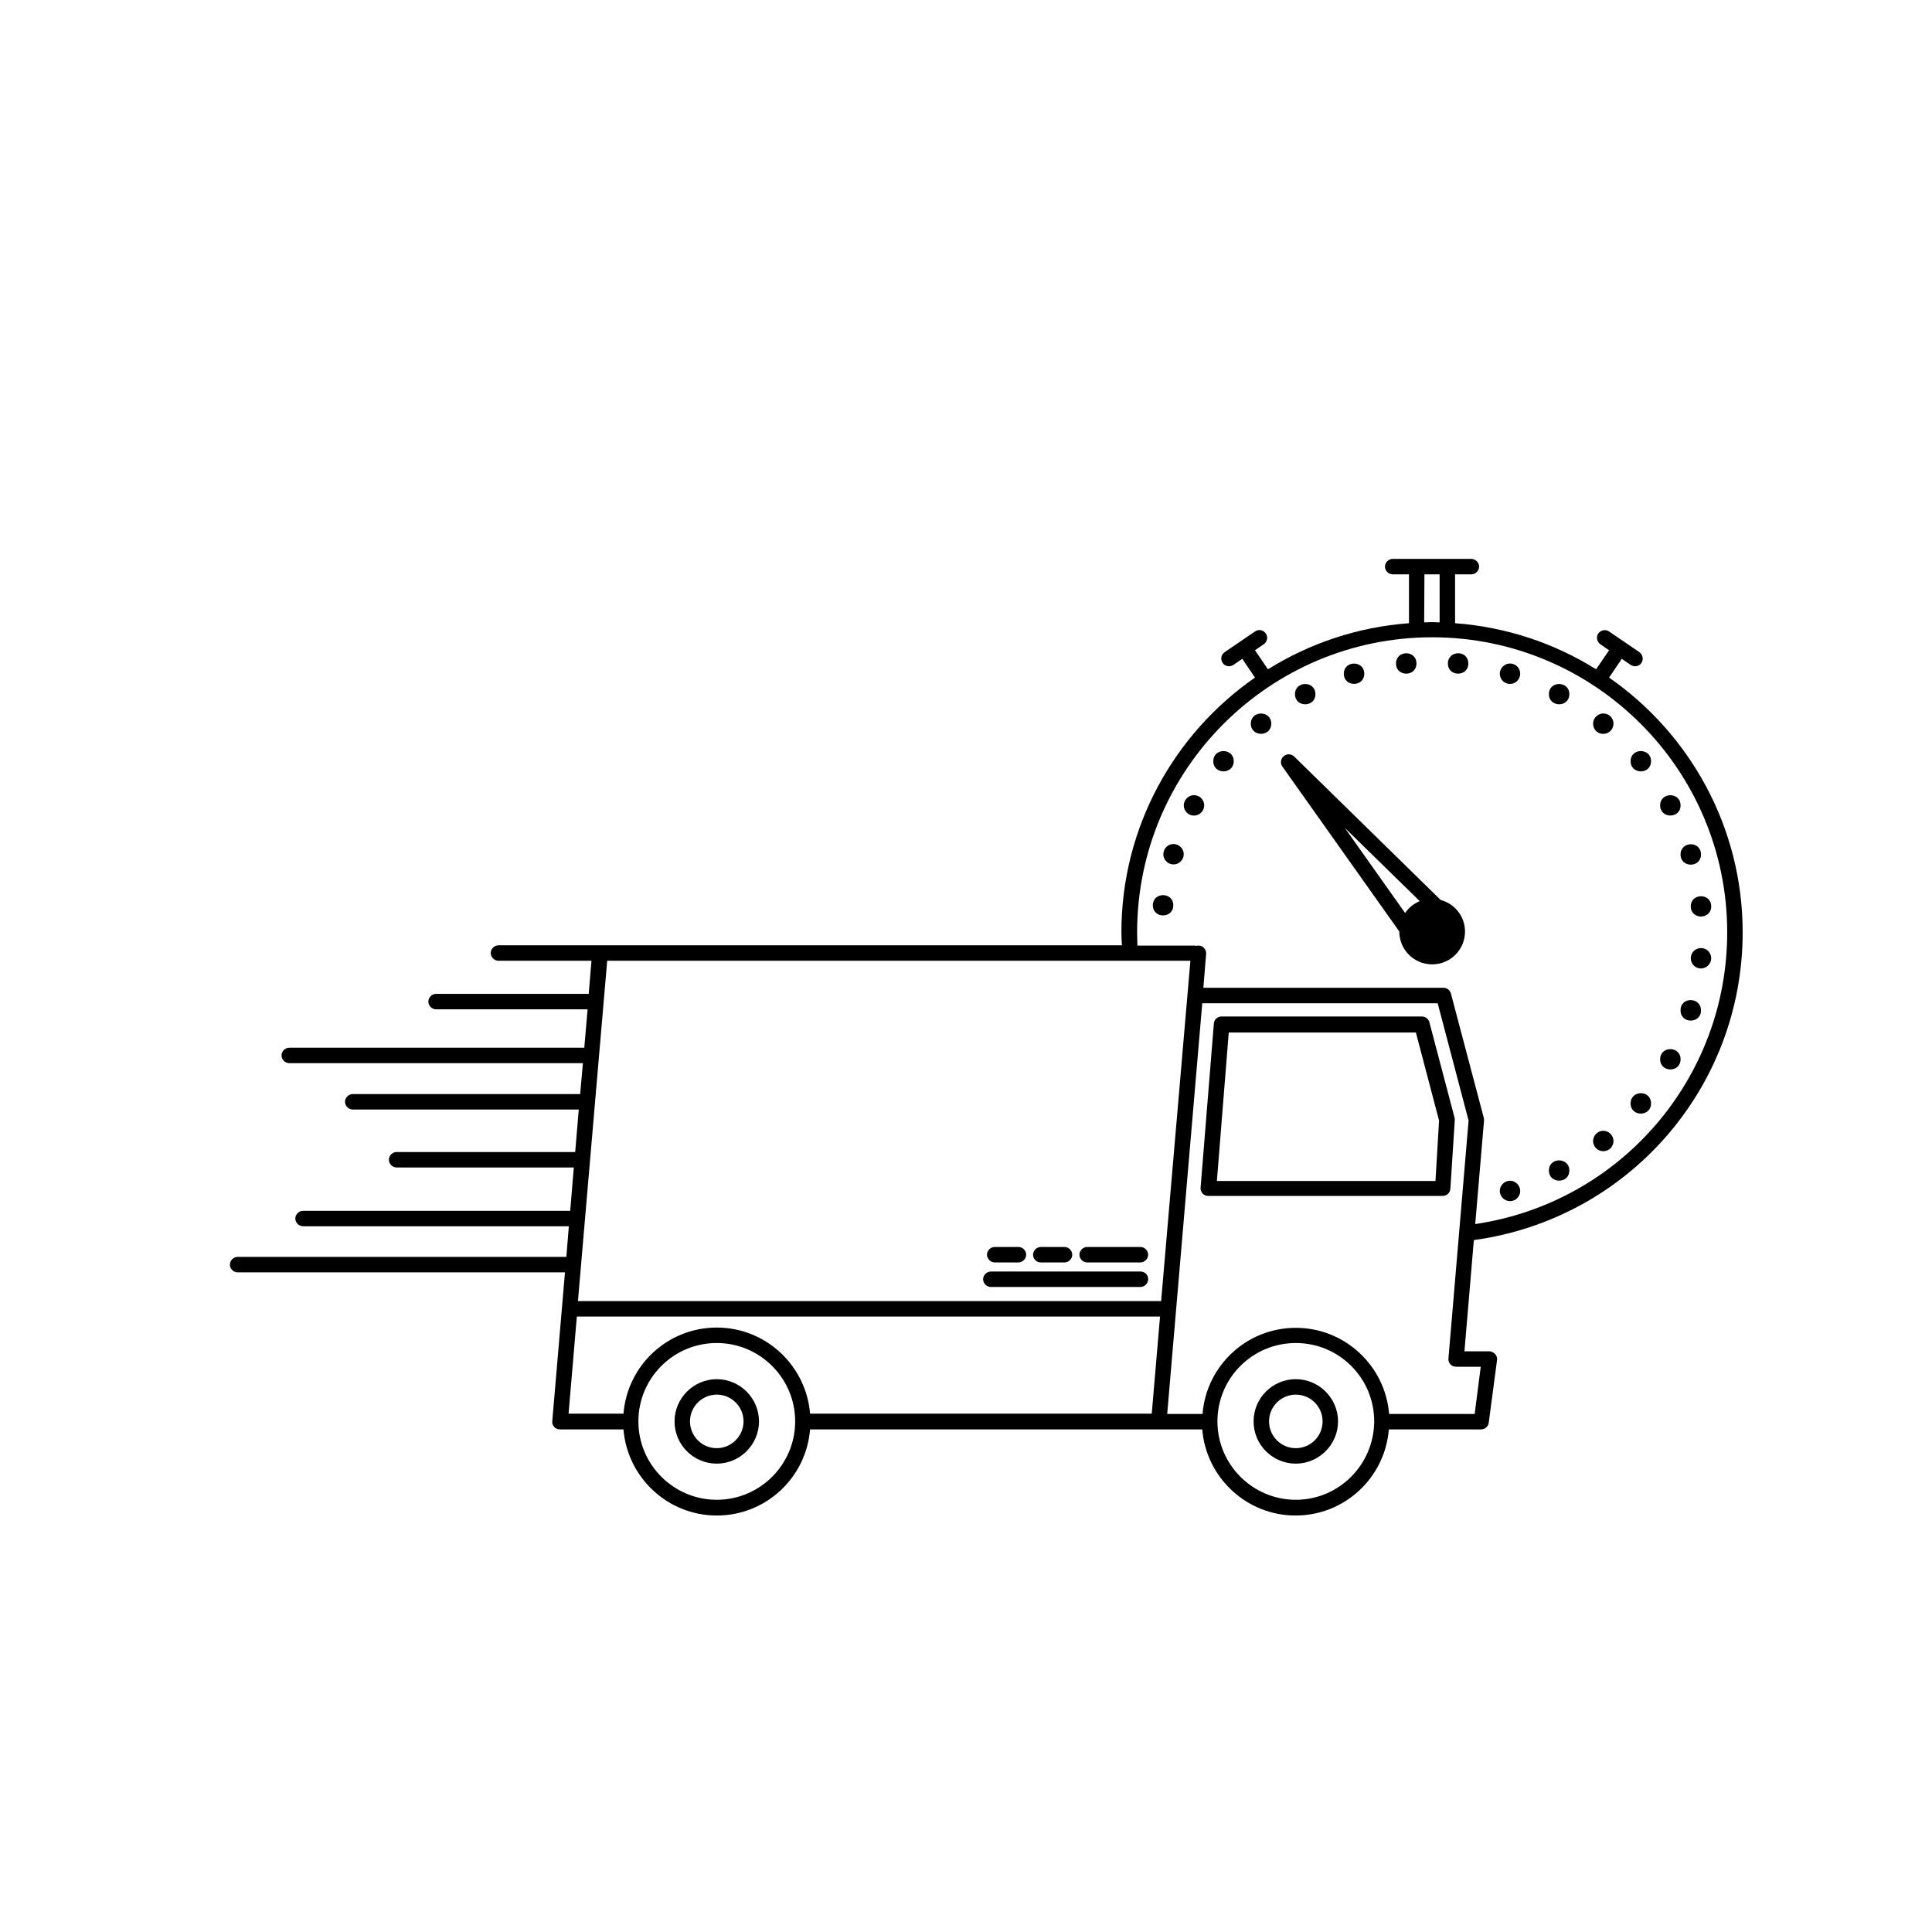 <svg xmlns="http://www.w3.org/2000/svg" xmlns:xlink="http://www.w3.org/1999/xlink" id="Capa_1" x="0px" y="0px" viewBox="0 0 700 700" style="enable-background:new 0 0 700 700;" xml:space="preserve"> <g> <path d="M527.1,405.8c0-0.3,0-0.6-0.1-0.9l-9.1-34.5c-0.3-1.2-1.4-2.1-2.7-2.1l-72.6,0c-1.5,0-2.7,1.1-2.8,2.6l-4.8,59.4 c-0.1,0.8,0.2,1.5,0.7,2.1c0.5,0.6,1.3,0.9,2.1,0.9h84.9c1.5,0,2.7-1.1,2.8-2.6L527.1,405.8z M520.1,427.9h-79.2l4.3-53.8h67.8 l8.4,31.9L520.1,427.9z"></path> <path d="M469.5,499.7c-8.5,0-15.3,6.9-15.3,15.3c0,8.5,6.9,15.3,15.3,15.3c8.4,0,15.3-6.9,15.3-15.3 C484.8,506.6,477.9,499.7,469.5,499.7z M469.5,524.7c-5.4,0-9.7-4.4-9.7-9.7c0-5.4,4.4-9.7,9.7-9.7c5.4,0,9.7,4.4,9.7,9.7 C479.2,520.4,474.8,524.7,469.5,524.7z"></path> <path d="M259.7,499.7c-8.4,0-15.3,6.9-15.3,15.3c0,8.5,6.9,15.3,15.3,15.3c8.4,0,15.3-6.9,15.3-15.3 C275,506.6,268.1,499.7,259.7,499.7z M259.7,524.7c-5.4,0-9.7-4.4-9.7-9.7c0-5.4,4.4-9.7,9.7-9.7c5.4,0,9.7,4.4,9.7,9.7 S265,524.7,259.7,524.7z"></path> <path d="M413.3,460.7H359c-1.5,0-2.8,1.3-2.8,2.8s1.3,2.8,2.8,2.8h54.2c1.5,0,2.8-1.3,2.8-2.8C416.1,462,414.8,460.7,413.3,460.7z"></path> <path d="M393.9,457.4h19.3c1.5,0,2.8-1.3,2.8-2.8s-1.3-2.8-2.8-2.8h-19.3c-1.5,0-2.8,1.3-2.8,2.8S392.4,457.4,393.9,457.4z"></path> <path d="M360.4,457.4h8.6c1.5,0,2.8-1.3,2.8-2.8s-1.3-2.8-2.8-2.8h-8.6c-1.5,0-2.8,1.3-2.8,2.8S358.9,457.4,360.4,457.4z"></path> <path d="M377.1,457.4h8.6c1.5,0,2.8-1.3,2.8-2.8s-1.3-2.8-2.8-2.8h-8.6c-1.5,0-2.8,1.3-2.8,2.8S375.5,457.4,377.1,457.4z"></path> <path d="M507,337.5c0,6.6,5.3,11.9,11.9,11.9c6.6,0,11.9-5.3,11.9-11.9c0-5.5-3.8-10.1-8.8-11.4l-53.1-52c-1-1-2.7-1.1-3.8-0.1 c-1.1,0.9-1.3,2.6-0.5,3.7L507,337.5z M514.4,326.5c-2.2,0.9-4,2.4-5.3,4.3l-21.9-30.9L514.4,326.5z"></path> <path d="M631.4,337.8c0-38.2-19.2-72-48.4-92.3l4.6-6.8l3.2,2.2c0.5,0.3,1,0.5,1.6,0.5c0.9,0,1.8-0.4,2.3-1.2 c0.9-1.3,0.5-3-0.7-3.9l-11-7.5c-1.3-0.9-3-0.5-3.9,0.7c-0.9,1.3-0.5,3,0.7,3.9l3.2,2.2l-4.7,6.9c-15-9.4-32.4-15.3-51.1-16.7 v-17.7h5.9c1.5,0,2.8-1.3,2.8-2.8c0-1.5-1.3-2.8-2.8-2.8h-28.5c-1.5,0-2.8,1.3-2.8,2.8c0,1.5,1.3,2.8,2.8,2.8h5.9v17.7 c-18.7,1.4-36,7.3-51.1,16.7l-4.7-6.9l3.2-2.2c1.3-0.9,1.6-2.6,0.7-3.9c-0.9-1.3-2.6-1.6-3.9-0.7l-11,7.5c-1.3,0.9-1.6,2.6-0.7,3.9 c0.5,0.8,1.4,1.2,2.3,1.2c0.5,0,1.1-0.2,1.6-0.5l3.2-2.2l4.6,6.8c-29.2,20.3-48.4,54.1-48.4,92.3c0,1.6,0.1,3.1,0.2,4.7H180.6 c-1.5,0-2.8,1.3-2.8,2.8c0,1.5,1.3,2.8,2.8,2.8h33.7l-1,12h-55.3c-1.5,0-2.8,1.3-2.8,2.8s1.3,2.8,2.8,2.8h54.9l-1.2,13.9l-106.9,0 c-1.5,0-2.8,1.3-2.8,2.8s1.3,2.8,2.8,2.8h106.4l-1,11.2h-82.4c-1.5,0-2.8,1.3-2.8,2.8s1.3,2.8,2.8,2.8h81.9l-1.3,15.4h-64.7 c-1.5,0-2.8,1.3-2.8,2.8s1.3,2.8,2.8,2.8l64.2,0l-1.3,15.7h-96.8c-1.5,0-2.8,1.3-2.8,2.8s1.3,2.8,2.8,2.8h96.3l-0.9,11.1H86.1 c-1.5,0-2.8,1.3-2.8,2.8s1.3,2.8,2.8,2.8h118.6l-4.6,53.9c-0.1,0.8,0.2,1.6,0.7,2.1c0.5,0.6,1.3,0.9,2.1,0.9h23 c1.4,17.4,16,31.2,33.8,31.2s32.4-13.7,33.8-31.2h142.1c1.4,17.4,16,31.2,33.8,31.2s32.4-13.7,33.8-31.2h33.4c1.4,0,2.6-1,2.8-2.4 l3-22.7c0.1-0.8-0.1-1.6-0.7-2.2s-1.3-1-2.1-1h-9l3.4-40.3C589.7,441.7,631.4,394.3,631.4,337.8L631.4,337.8z M516.1,208.1h5.5 v17.4c-0.9,0-1.8-0.1-2.8-0.1c-0.9,0-1.8,0.1-2.8,0.1L516.1,208.1z M412,337.8c0-59,48-106.9,106.9-106.9 c59,0,106.9,48,106.9,106.9c0,53.2-39,98-91.3,105.7l3.2-37.6c0-0.3,0-0.6-0.1-0.9l-11.9-45c-0.3-1.2-1.4-2.1-2.7-2.1h-87l1-12.3 c0.1-1.5-1-2.9-2.6-3c-0.3,0-0.6,0-0.9,0.1c-0.2,0-0.4-0.1-0.6-0.1h-20.8C412.1,340.9,412,339.4,412,337.8L412,337.8z M420.7,471.4 H209.4L220,348.1h211.3L420.7,471.4z M209,477h211.3l-3,35.2H293.5c-1.4-17.4-16-31.2-33.8-31.2c-17.8,0-32.4,13.7-33.8,31.2H206 L209,477z M259.7,543.4c-15.6,0-28.4-12.7-28.4-28.4s12.7-28.4,28.4-28.4c15.6,0,28.4,12.7,28.4,28.4S275.3,543.4,259.7,543.4z M469.5,543.4c-15.6,0-28.4-12.7-28.4-28.4s12.7-28.4,28.4-28.4s28.4,12.7,28.4,28.4C497.8,530.7,485.1,543.4,469.5,543.4z M536.5,495.2l-2.2,17.1h-31c-1.4-17.4-16-31.2-33.8-31.2s-32.4,13.7-33.8,31.2h-12.8l12.7-148.8h85.3l11.2,42.5l-7.3,86.2 c-0.1,0.8,0.2,1.6,0.7,2.1c0.5,0.6,1.3,0.9,2.1,0.9L536.5,495.2z"></path> <path d="M494.3,244.1c0,4.9-7.4,4.9-7.4,0C486.9,239.2,494.3,239.2,494.3,244.1"></path> <path d="M476.6,251.5c0,4.9-7.4,4.9-7.4,0C469.2,246.6,476.6,246.6,476.6,251.5"></path> <path d="M460.6,262.2c0,4.9-7.4,4.9-7.4,0C453.2,257.3,460.6,257.3,460.6,262.2"></path> <path d="M447,275.8c0,4.9-7.4,4.9-7.4,0S447,270.9,447,275.8"></path> <path d="M436.3,291.8c0-2.1-1.7-3.7-3.7-3.7s-3.7,1.7-3.7,3.7c0,2.1,1.7,3.7,3.7,3.7S436.3,293.9,436.3,291.8z"></path> <path d="M425.1,328c0,4.9-7.4,4.9-7.4,0S425.1,323.1,425.1,328"></path> <path d="M425.2,305.8c-2.1,0-3.7,1.7-3.7,3.7c0,2.1,1.7,3.7,3.7,3.7s3.7-1.7,3.7-3.7C428.9,307.5,427.2,305.8,425.2,305.8z"></path> <path d="M513.2,240.4c0,4.9-7.4,4.9-7.4,0S513.2,235.4,513.2,240.4"></path> <path d="M547.1,247.8c2.1,0,3.7-1.7,3.7-3.7c0-2.1-1.7-3.7-3.7-3.7s-3.7,1.7-3.7,3.7C543.4,246.2,545.1,247.8,547.1,247.8z"></path> <path d="M532,240.4c0,4.9-7.4,4.9-7.4,0S532,235.4,532,240.4"></path> <path d="M568.6,251.5c0,4.9-7.4,4.9-7.4,0C561.2,246.6,568.6,246.6,568.6,251.5"></path> <path d="M580.9,265.9c2.1,0,3.7-1.7,3.7-3.7c0-2.1-1.7-3.7-3.7-3.7s-3.7,1.7-3.7,3.7C577.2,264.3,578.8,265.9,580.9,265.9z"></path> <path d="M598.2,275.8c0,4.9-7.4,4.9-7.4,0S598.2,270.9,598.2,275.8"></path> <path d="M608.9,291.8c0,4.9-7.4,4.9-7.4,0C601.5,286.9,608.9,286.9,608.9,291.8"></path> <path d="M616.3,309.6c0,4.9-7.4,4.9-7.4,0S616.3,304.6,616.3,309.6"></path> <path d="M620,328.4c0,4.9-7.4,4.9-7.4,0C612.6,323.5,620,323.5,620,328.4"></path> <path d="M616.3,343.5c-2.1,0-3.7,1.7-3.7,3.7c0,2.1,1.7,3.7,3.7,3.7s3.7-1.7,3.7-3.7C620,345.2,618.4,343.5,616.3,343.5z"></path> <path d="M616.3,366.1c0,4.9-7.4,4.9-7.4,0C608.8,361.1,616.3,361.1,616.3,366.1"></path> <path d="M608.9,383.8c0,4.9-7.4,4.9-7.4,0S608.9,378.9,608.9,383.8"></path> <path d="M598.2,399.8c0,4.9-7.4,4.9-7.4,0S598.2,394.8,598.2,399.8"></path> <path d="M580.9,417.1c2.1,0,3.7-1.7,3.7-3.7s-1.7-3.7-3.7-3.7s-3.7,1.7-3.7,3.7C577.2,415.4,578.8,417.1,580.9,417.1z"></path> <path d="M568.6,424.1c0,4.9-7.4,4.9-7.4,0C561.2,419.2,568.6,419.2,568.6,424.1"></path> <path d="M547.1,435.2c2.1,0,3.7-1.7,3.7-3.7s-1.7-3.7-3.7-3.7s-3.7,1.7-3.7,3.7C543.4,433.5,545.1,435.2,547.1,435.2z"></path> </g> </svg>